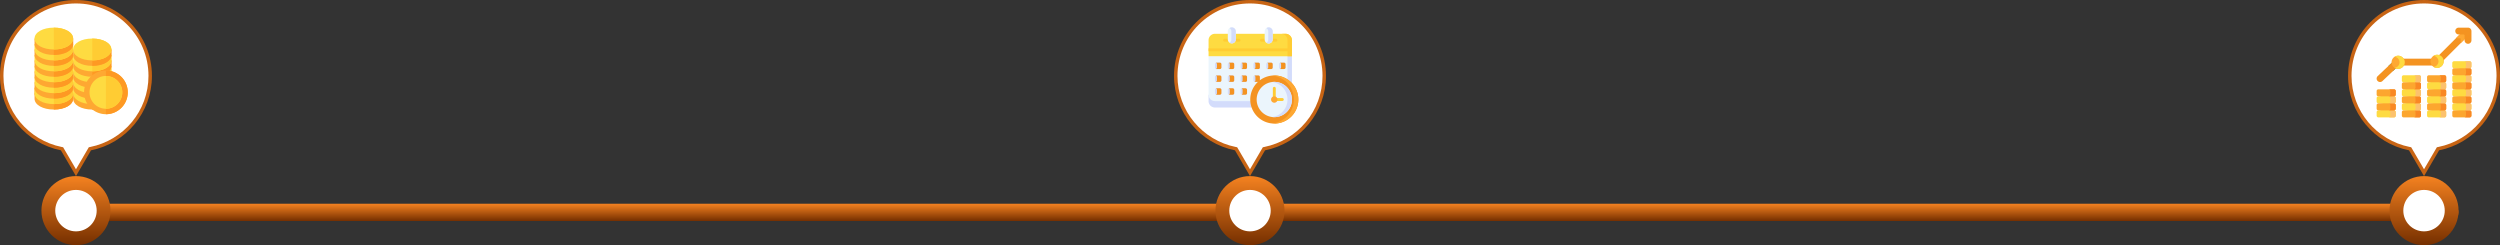 <svg xmlns="http://www.w3.org/2000/svg" xmlns:xlink="http://www.w3.org/1999/xlink" width="724" height="71" viewBox="0 0 724 71"><rect x="0" y="0" width="724" height="71" fill="#333333" stroke="none"/><defs><style>.a{fill:url(#a);}.b,.n{fill:#fff;}.c{fill:#fea832;}.d{fill:#fe9923;}.e{fill:#fedb41;}.f{fill:#fc3;}.g{fill:#d3dcfb;}.h{fill:#ebf5fc;}.i{fill:#f49321;}.j{fill:#17998c;}.k{fill:#fcc16d;}.l{fill:#fca62f;}.m{fill:#f98824;}.o,.p{stroke:none;}.p{fill:#c76414;}</style><linearGradient id="a" x1="0.5" x2="0.5" y2="1" gradientUnits="objectBoundingBox"><stop offset="0" stop-color="#f58220"/><stop offset="1" stop-color="#752f00"/></linearGradient></defs><g transform="translate(-278 -993)"><rect class="a" width="690" height="5" rx="2.5" transform="translate(300 1052)"/><g class="b" transform="translate(723 993)"><path class="o" d="M -423 50.008 L -426.926 43.283 L -427.039 43.089 L -427.259 43.044 C -432.056 42.081 -436.427 39.464 -439.567 35.676 C -441.13 33.79 -442.348 31.674 -443.189 29.386 C -444.059 27.019 -444.5 24.528 -444.5 21.983 C -444.5 19.082 -443.931 16.269 -442.81 13.621 C -441.728 11.063 -440.177 8.766 -438.203 6.792 C -436.228 4.819 -433.929 3.27 -431.369 2.188 C -428.718 1.068 -425.903 0.5 -423 0.5 C -420.097 0.5 -417.282 1.068 -414.631 2.188 C -412.071 3.27 -409.772 4.819 -407.797 6.792 C -405.823 8.766 -404.273 11.063 -403.19 13.621 C -402.069 16.269 -401.5 19.082 -401.5 21.983 C -401.5 24.528 -401.941 27.019 -402.811 29.386 C -403.652 31.674 -404.87 33.79 -406.433 35.676 C -409.573 39.464 -413.944 42.081 -418.741 43.044 L -418.961 43.089 L -419.074 43.283 L -423 50.008 Z"/><path class="p" d="M -423 49.017 L -419.506 43.031 L -419.279 42.643 L -418.839 42.554 C -414.154 41.613 -409.885 39.057 -406.818 35.356 C -405.292 33.515 -404.101 31.448 -403.281 29.214 C -402.431 26.902 -402 24.469 -402 21.983 C -402 19.15 -402.555 16.402 -403.65 13.816 C -404.708 11.318 -406.222 9.073 -408.151 7.146 C -410.08 5.219 -412.326 3.706 -414.826 2.649 C -417.414 1.555 -420.165 1 -423 1 C -425.835 1 -428.586 1.555 -431.174 2.649 C -433.674 3.706 -435.92 5.219 -437.849 7.146 C -439.778 9.073 -441.292 11.318 -442.35 13.816 C -443.445 16.402 -444 19.15 -444 21.983 C -444 24.469 -443.569 26.902 -442.719 29.214 C -441.899 31.448 -440.708 33.515 -439.182 35.356 C -436.115 39.057 -431.846 41.613 -427.161 42.554 L -426.721 42.643 L -426.494 43.031 L -423 49.017 M -423 51 L -427.358 43.535 C -437.42 41.514 -445 32.633 -445 21.983 C -445 9.842 -435.15 6.805419729971618e-07 -423 6.805419729971618e-07 C -410.85 6.805419729971618e-07 -401 9.842 -401 21.983 C -401 32.633 -408.58 41.514 -418.642 43.535 L -423 51 Z"/></g><g transform="translate(288 953.178)"><path class="c" d="M11.18,399.385v1.582c0,1.8-2.426,3.164-5.59,3.164S0,402.77,0,400.967v-1.582Z" transform="translate(0 -332.579)"/><path class="d" d="M109.106,399.385v1.582c0,1.8-2.426,3.164-5.59,3.164v-4.746Z" transform="translate(-97.926 -332.579)"/><path class="c" d="M11.18,370.088v1.582c0,1.8-2.426,3.164-5.59,3.164S0,373.474,0,371.67v-1.582Z" transform="translate(0 -304.864)"/><path class="d" d="M109.106,370.088v1.582c0,1.8-2.426,3.164-5.59,3.164v-4.746Z" transform="translate(-97.926 -304.864)"/><path class="e" d="M11.18,370.088v1.582c0,1.8-2.426,3.164-5.59,3.164S0,373.474,0,371.67v-1.582Z" transform="translate(0 -304.864)"/><path class="f" d="M109.106,370.088v1.582c0,1.8-2.426,3.164-5.59,3.164v-4.746Z" transform="translate(-97.926 -304.864)"/><path class="c" d="M11.18,340.791v1.582c0,1.8-2.426,3.164-5.59,3.164S0,344.176,0,342.373v-1.582Z" transform="translate(0 -277.149)"/><path class="d" d="M109.106,340.791v1.582c0,1.8-2.426,3.164-5.59,3.164v-4.746Z" transform="translate(-97.926 -277.149)"/><path class="e" d="M11.18,311.494v1.582c0,1.8-2.426,3.164-5.59,3.164S0,314.88,0,313.076v-1.582Z" transform="translate(0 -249.434)"/><path class="f" d="M109.106,311.494v1.582c0,1.8-2.426,3.164-5.59,3.164v-4.746Z" transform="translate(-97.926 -249.434)"/><path class="c" d="M11.18,282.2v1.582c0,1.8-2.426,3.164-5.59,3.164S0,285.583,0,283.779V282.2Z" transform="translate(0 -221.719)"/><path class="d" d="M109.106,282.2v1.582c0,1.8-2.426,3.164-5.59,3.164V282.2Z" transform="translate(-97.926 -221.719)"/><path class="e" d="M11.18,252.9v1.582c0,1.8-2.426,3.164-5.59,3.164S0,256.286,0,254.482V252.9Z" transform="translate(0 -194.004)"/><path class="f" d="M109.106,252.9v1.582c0,1.8-2.426,3.164-5.59,3.164V252.9Z" transform="translate(-97.926 -194.004)"/><path class="c" d="M11.18,223.6v1.582c0,1.8-2.426,3.164-5.59,3.164S0,226.989,0,225.186V223.6Z" transform="translate(0 -166.29)"/><path class="d" d="M109.106,223.6v1.582c0,1.8-2.426,3.164-5.59,3.164V223.6Z" transform="translate(-97.926 -166.29)"/><path class="e" d="M11.18,194.307v1.582c0,1.8-2.426,3.164-5.59,3.164S0,197.692,0,195.889v-1.582Z" transform="translate(0 -138.575)"/><path class="f" d="M109.106,194.307v1.582c0,1.8-2.426,3.164-5.59,3.164v-4.746Z" transform="translate(-97.926 -138.575)"/><path class="c" d="M11.18,165.01v1.582c0,1.8-2.426,3.164-5.59,3.164S0,168.4,0,166.592V165.01Z" transform="translate(0 -110.86)"/><path class="d" d="M109.106,165.01v1.582c0,1.8-2.426,3.164-5.59,3.164V165.01Z" transform="translate(-97.926 -110.86)"/><path class="e" d="M11.18,135.713V137.3c0,1.8-2.426,3.164-5.59,3.164S0,139.1,0,137.3v-1.582Z" transform="translate(0 -83.145)"/><path class="f" d="M109.106,135.713V137.3c0,1.8-2.426,3.164-5.59,3.164v-4.746Z" transform="translate(-97.926 -83.145)"/><path class="c" d="M11.18,106.416V108c0,1.8-2.426,3.164-5.59,3.164S0,109.8,0,108v-1.582Z" transform="translate(0 -55.43)"/><path class="d" d="M109.106,106.416V108c0,1.8-2.426,3.164-5.59,3.164v-4.746Z" transform="translate(-97.926 -55.43)"/><path class="e" d="M5.59,47.822C2.426,47.822,0,49.183,0,50.986S2.426,54.15,5.59,54.15s5.59-1.361,5.59-3.164S8.754,47.822,5.59,47.822Z" transform="translate(0)"/><path class="f" d="M109.106,50.986c0,1.8-2.426,3.164-5.59,3.164V47.822C106.68,47.822,109.106,49.183,109.106,50.986Z" transform="translate(-97.926)"/><path class="c" d="M218.105,399.385v1.582c0,1.8-2.373,3.164-5.537,3.164s-5.537-1.361-5.537-3.164v-1.582Z" transform="translate(-195.851 -332.579)"/><path class="d" d="M315.107,399.385v1.582c0,1.8-2.373,3.164-5.537,3.164v-4.746Z" transform="translate(-292.853 -332.579)"/><path class="e" d="M218.105,370.088v1.582c0,1.8-2.373,3.164-5.537,3.164s-5.537-1.361-5.537-3.164v-1.582Z" transform="translate(-195.851 -304.864)"/><path class="f" d="M315.107,370.088v1.582c0,1.8-2.373,3.164-5.537,3.164v-4.746Z" transform="translate(-292.853 -304.864)"/><path class="c" d="M218.105,340.791v1.582c0,1.8-2.373,3.164-5.537,3.164s-5.537-1.361-5.537-3.164v-1.582Z" transform="translate(-195.851 -277.149)"/><path class="d" d="M315.107,340.791v1.582c0,1.8-2.373,3.164-5.537,3.164v-4.746Z" transform="translate(-292.853 -277.149)"/><path class="e" d="M218.105,311.494v1.582c0,1.8-2.373,3.164-5.537,3.164s-5.537-1.361-5.537-3.164v-1.582Z" transform="translate(-195.851 -249.434)"/><path class="f" d="M315.107,311.494v1.582c0,1.8-2.373,3.164-5.537,3.164v-4.746Z" transform="translate(-292.853 -249.434)"/><path class="c" d="M218.105,282.2v1.582c0,1.8-2.373,3.164-5.537,3.164s-5.537-1.361-5.537-3.164V282.2Z" transform="translate(-195.851 -221.719)"/><path class="d" d="M315.107,282.2v1.582c0,1.8-2.373,3.164-5.537,3.164V282.2Z" transform="translate(-292.853 -221.719)"/><path class="e" d="M218.105,252.9v1.582c0,1.8-2.373,3.164-5.537,3.164s-5.537-1.361-5.537-3.164V252.9Z" transform="translate(-195.851 -194.004)"/><path class="f" d="M315.107,252.9v1.582c0,1.8-2.373,3.164-5.537,3.164V252.9Z" transform="translate(-292.853 -194.004)"/><path class="c" d="M218.105,223.6v1.582c0,1.8-2.373,3.164-5.537,3.164s-5.537-1.361-5.537-3.164V223.6Z" transform="translate(-195.851 -166.29)"/><path class="d" d="M315.107,223.6v1.582c0,1.8-2.373,3.164-5.537,3.164V223.6Z" transform="translate(-292.853 -166.29)"/><path class="e" d="M218.105,194.307v1.582c0,1.8-2.373,3.164-5.537,3.164s-5.537-1.361-5.537-3.164v-1.582Z" transform="translate(-195.851 -138.575)"/><path class="f" d="M315.107,194.307v1.582c0,1.8-2.373,3.164-5.537,3.164v-4.746Z" transform="translate(-292.853 -138.575)"/><path class="c" d="M218.105,165.01v1.582c0,1.8-2.373,3.164-5.537,3.164s-5.537-1.361-5.537-3.164V165.01Z" transform="translate(-195.851 -110.86)"/><path class="d" d="M315.107,165.01v1.582c0,1.8-2.373,3.164-5.537,3.164V165.01Z" transform="translate(-292.853 -110.86)"/><path class="e" d="M212.568,106.416c-3.164,0-5.537,1.361-5.537,3.164s2.373,3.164,5.537,3.164,5.537-1.361,5.537-3.164S215.732,106.416,212.568,106.416Z" transform="translate(-195.851 -55.43)"/><path class="f" d="M315.107,109.58c0,1.8-2.373,3.164-5.537,3.164v-6.328C312.734,106.416,315.107,107.777,315.107,109.58Z" transform="translate(-292.853 -55.43)"/><path class="c" d="M271.953,277.8a6.328,6.328,0,1,0,6.328,6.328A6.326,6.326,0,0,0,271.953,277.8Z" transform="translate(-251.281 -217.562)"/><path class="d" d="M389.14,284.131a6.326,6.326,0,0,1-6.328,6.328V277.8A6.326,6.326,0,0,1,389.14,284.131Z" transform="translate(-362.14 -217.562)"/><path class="e" d="M299.668,307.1a4.746,4.746,0,1,0,4.746,4.746A4.76,4.76,0,0,0,299.668,307.1Z" transform="translate(-278.996 -245.277)"/><path class="f" d="M387.558,311.846a4.76,4.76,0,0,1-4.746,4.746V307.1A4.76,4.76,0,0,1,387.558,311.846Z" transform="translate(-362.14 -245.277)"/></g><g class="b" transform="translate(1063 993)"><path class="o" d="M -423 50.008 L -426.926 43.283 L -427.039 43.089 L -427.259 43.044 C -432.057 42.081 -436.428 39.464 -439.567 35.676 C -441.13 33.79 -442.348 31.674 -443.189 29.387 C -444.059 27.019 -444.5 24.528 -444.5 21.983 C -444.5 19.083 -443.931 16.269 -442.81 13.621 C -441.728 11.063 -440.177 8.766 -438.203 6.792 C -436.228 4.819 -433.929 3.27 -431.369 2.188 C -428.719 1.068 -425.903 0.5 -423 0.5 C -420.097 0.5 -417.282 1.068 -414.631 2.188 C -412.071 3.27 -409.772 4.819 -407.797 6.792 C -405.822 8.766 -404.272 11.063 -403.189 13.621 C -402.068 16.269 -401.5 19.083 -401.5 21.983 C -401.5 24.528 -401.941 27.019 -402.811 29.387 C -403.651 31.674 -404.87 33.79 -406.432 35.676 C -409.572 39.464 -413.943 42.081 -418.74 43.044 L -418.961 43.089 L -419.074 43.282 L -423 50.008 Z"/><path class="p" d="M -423 49.016 L -419.506 43.03 L -419.279 42.643 L -418.839 42.554 C -414.154 41.613 -409.884 39.057 -406.817 35.356 C -405.291 33.515 -404.101 31.448 -403.28 29.214 C -402.431 26.902 -402 24.469 -402 21.983 C -402 19.15 -402.555 16.402 -403.65 13.816 C -404.707 11.318 -406.222 9.073 -408.15 7.146 C -410.079 5.219 -412.325 3.706 -414.826 2.649 C -417.414 1.555 -420.165 1 -423 1 C -425.836 1 -428.586 1.555 -431.174 2.649 C -433.675 3.706 -435.921 5.219 -437.849 7.146 C -439.778 9.073 -441.292 11.318 -442.35 13.816 C -443.445 16.402 -444 19.15 -444 21.983 C -444 24.469 -443.569 26.902 -442.719 29.214 C -441.899 31.448 -440.709 33.515 -439.182 35.357 C -436.115 39.057 -431.846 41.613 -427.161 42.554 L -426.721 42.643 L -426.494 43.03 L -423 49.016 M -423 51 L -427.358 43.535 C -437.42 41.514 -445 32.633 -445 21.983 C -445 9.842 -435.15 1.635742137295892e-06 -423 1.635742137295892e-06 C -410.849 1.635742137295892e-06 -401 9.842 -401 21.983 C -401 32.633 -408.579 41.514 -418.642 43.535 L -423 51 Z"/></g><g transform="translate(-1024.207 965.927)"><g transform="translate(1652.207 35.001)"><path class="g" d="M1664.676,85.763h-10.612a1.857,1.857,0,0,1-1.857-1.857V82.049h14.252Z" transform="translate(-1652.207 -62.55)"/><path class="h" d="M1676.351,48.605v13h-22.287a1.857,1.857,0,0,1-1.857-1.857V48.605l13-4.643Z" transform="translate(-1652.207 -40.248)"/><g transform="translate(1.858 10.214)"><path class="g" d="M1658.111,61.5h-.987a.435.435,0,0,1-.435-.435v-.986a.436.436,0,0,1,.435-.436h.987a.435.435,0,0,1,.435.436v.986A.435.435,0,0,1,1658.111,61.5Z" transform="translate(-1656.689 -59.645)"/><path class="g" d="M1667.073,61.5h-.987a.435.435,0,0,1-.435-.435v-.986a.436.436,0,0,1,.435-.436h.987a.435.435,0,0,1,.435.436v.986A.435.435,0,0,1,1667.073,61.5Z" transform="translate(-1661.937 -59.645)"/><path class="g" d="M1676.035,61.5h-.987a.435.435,0,0,1-.435-.435v-.986a.435.435,0,0,1,.435-.436h.987a.435.435,0,0,1,.435.436v.986A.435.435,0,0,1,1676.035,61.5Z" transform="translate(-1667.184 -59.645)"/><path class="g" d="M1685,61.5h-.986a.435.435,0,0,1-.435-.435v-.986a.435.435,0,0,1,.435-.436H1685a.436.436,0,0,1,.436.436v.986A.435.435,0,0,1,1685,61.5Z" transform="translate(-1672.432 -59.645)"/><path class="g" d="M1693.957,61.5h-.986a.435.435,0,0,1-.435-.435v-.986a.435.435,0,0,1,.435-.436h.986a.435.435,0,0,1,.435.436v.986A.435.435,0,0,1,1693.957,61.5Z" transform="translate(-1677.679 -59.645)"/><path class="g" d="M1702.918,61.5h-.986a.435.435,0,0,1-.435-.435v-.986a.435.435,0,0,1,.435-.436h.986a.436.436,0,0,1,.436.436v.986A.436.436,0,0,1,1702.918,61.5Z" transform="translate(-1682.927 -59.645)"/><path class="g" d="M1658.111,70.464h-.987a.435.435,0,0,1-.435-.435v-.987a.435.435,0,0,1,.435-.435h.987a.435.435,0,0,1,.435.435v.987A.435.435,0,0,1,1658.111,70.464Z" transform="translate(-1656.689 -64.893)"/><path class="g" d="M1667.073,70.464h-.987a.435.435,0,0,1-.435-.435v-.987a.435.435,0,0,1,.435-.435h.987a.435.435,0,0,1,.435.435v.987A.435.435,0,0,1,1667.073,70.464Z" transform="translate(-1661.937 -64.893)"/><path class="g" d="M1676.035,70.464h-.987a.435.435,0,0,1-.435-.435v-.987a.435.435,0,0,1,.435-.435h.987a.435.435,0,0,1,.435.435v.987A.435.435,0,0,1,1676.035,70.464Z" transform="translate(-1667.184 -64.893)"/><path class="g" d="M1685.432,70.464V69.071a.464.464,0,0,0-.464-.464h-.928a.464.464,0,0,0-.464.464V70a.464.464,0,0,0,.464.464Z" transform="translate(-1672.432 -64.893)"/><path class="g" d="M1658.111,79.426h-.987a.435.435,0,0,1-.435-.435V78a.435.435,0,0,1,.435-.435h.987a.435.435,0,0,1,.435.435v.986A.435.435,0,0,1,1658.111,79.426Z" transform="translate(-1656.689 -70.14)"/><path class="g" d="M1667.073,79.426h-.987a.435.435,0,0,1-.435-.435V78a.435.435,0,0,1,.435-.435h.987a.435.435,0,0,1,.435.435v.986A.435.435,0,0,1,1667.073,79.426Z" transform="translate(-1661.937 -70.14)"/><path class="g" d="M1676.035,79.426h-.987a.435.435,0,0,1-.435-.435V78a.435.435,0,0,1,.435-.435h.987a.435.435,0,0,1,.435.435v.986A.435.435,0,0,1,1676.035,79.426Z" transform="translate(-1667.184 -70.14)"/></g><path class="i" d="M1703.306,59.645h-.96a.453.453,0,0,0-.165.032.448.448,0,0,1,.284.417v.96a.448.448,0,0,1-.284.417.444.444,0,0,0,.165.031h.96a.448.448,0,0,0,.449-.448v-.96A.448.448,0,0,0,1703.306,59.645Z" transform="translate(-1681.469 -49.431)"/><path class="i" d="M1694.344,59.645h-.96a.453.453,0,0,0-.165.032.448.448,0,0,1,.284.417v.96a.448.448,0,0,1-.284.417.444.444,0,0,0,.165.031h.96a.448.448,0,0,0,.448-.448v-.96A.448.448,0,0,0,1694.344,59.645Z" transform="translate(-1676.222 -49.431)"/><path class="i" d="M1685.384,59.645h-.96a.453.453,0,0,0-.165.032.448.448,0,0,1,.284.417v.96a.448.448,0,0,1-.284.417.445.445,0,0,0,.165.031h.96a.448.448,0,0,0,.448-.448v-.96A.448.448,0,0,0,1685.384,59.645Z" transform="translate(-1670.975 -49.431)"/><path class="i" d="M1676.422,59.645h-.96a.452.452,0,0,0-.165.032.448.448,0,0,1,.284.417v.96a.448.448,0,0,1-.284.417.444.444,0,0,0,.165.031h.96a.448.448,0,0,0,.448-.448v-.96A.448.448,0,0,0,1676.422,59.645Z" transform="translate(-1665.728 -49.431)"/><path class="i" d="M1667.461,59.645h-.96a.449.449,0,0,0-.164.032.448.448,0,0,1,.284.417v.96a.448.448,0,0,1-.284.417.44.44,0,0,0,.164.031h.96a.448.448,0,0,0,.448-.448v-.96A.448.448,0,0,0,1667.461,59.645Z" transform="translate(-1660.481 -49.431)"/><path class="i" d="M1658.5,59.645h-.96a.449.449,0,0,0-.164.032.448.448,0,0,1,.283.417v.96a.448.448,0,0,1-.283.417.441.441,0,0,0,.164.031h.96a.448.448,0,0,0,.448-.448v-.96A.448.448,0,0,0,1658.5,59.645Z" transform="translate(-1655.233 -49.431)"/><path class="i" d="M1658.5,68.607h-.96a.441.441,0,0,0-.164.031.448.448,0,0,1,.283.417v.96a.448.448,0,0,1-.283.417.449.449,0,0,0,.164.032h.96a.448.448,0,0,0,.448-.448v-.96a.448.448,0,0,0-.448-.448Z" transform="translate(-1655.233 -54.679)"/><path class="i" d="M1658.5,77.569h-.96a.441.441,0,0,0-.164.031.448.448,0,0,1,.283.417v.961a.449.449,0,0,1-.283.417.449.449,0,0,0,.164.031h.96a.448.448,0,0,0,.448-.448v-.96a.448.448,0,0,0-.448-.448Z" transform="translate(-1655.233 -59.927)"/><path class="i" d="M1667.461,68.607h-.96a.44.44,0,0,0-.164.031.448.448,0,0,1,.284.417v.96a.448.448,0,0,1-.284.417.449.449,0,0,0,.164.032h.96a.448.448,0,0,0,.448-.448v-.96a.448.448,0,0,0-.448-.448Z" transform="translate(-1660.481 -54.679)"/><path class="i" d="M1667.461,77.569h-.96a.44.44,0,0,0-.164.031.448.448,0,0,1,.284.417v.961a.449.449,0,0,1-.284.417.449.449,0,0,0,.164.031h.96a.448.448,0,0,0,.448-.448v-.96a.448.448,0,0,0-.448-.448Z" transform="translate(-1660.481 -59.927)"/><path class="i" d="M1676.422,68.607h-.96a.444.444,0,0,0-.165.031.448.448,0,0,1,.284.417v.96a.448.448,0,0,1-.284.417.452.452,0,0,0,.165.032h.96a.448.448,0,0,0,.448-.448v-.96a.448.448,0,0,0-.448-.448Z" transform="translate(-1665.728 -54.679)"/><path class="i" d="M1685.832,70.464V69.055a.448.448,0,0,0-.448-.448h-.96a.444.444,0,0,0-.165.031.448.448,0,0,1,.284.417v.96a.448.448,0,0,1-.284.417.453.453,0,0,0,.165.032Z" transform="translate(-1670.975 -54.679)"/><path class="i" d="M1676.422,77.569h-.96a.444.444,0,0,0-.165.031.448.448,0,0,1,.284.417v.961a.448.448,0,0,1-.284.417.452.452,0,0,0,.165.031h.96a.449.449,0,0,0,.448-.448v-.96a.448.448,0,0,0-.448-.448Z" transform="translate(-1665.728 -59.927)"/><path class="g" d="M1707.349,53.868V67.4h1.29v-13Z" transform="translate(-1684.495 -46.049)"/><path class="e" d="M1676.351,45.981V41.338a1.857,1.857,0,0,0-1.857-1.857h-20.43a1.857,1.857,0,0,0-1.857,1.857v4.643Z" transform="translate(-1652.207 -37.624)"/><g transform="translate(4.222 3.294)"><path class="f" d="M1664.024,43.789h-1.209a.42.42,0,0,1,0-.841h1.209a.42.42,0,0,1,0,.841Z" transform="translate(-1662.395 -42.948)"/><g transform="translate(2.97)"><path class="f" d="M1671.189,43.789h-1.209a.42.42,0,0,1,0-.841h1.209a.42.42,0,0,1,0,.841Z" transform="translate(-1669.56 -42.948)"/></g><g transform="translate(10.679)"><path class="f" d="M1689.79,43.789h-1.209a.42.42,0,0,1,0-.841h1.209a.42.42,0,0,1,0,.841Z" transform="translate(-1688.161 -42.948)"/></g><g transform="translate(13.649)"><path class="f" d="M1696.956,43.789h-1.209a.42.42,0,0,1,0-.841h1.209a.42.42,0,1,1,0,.841Z" transform="translate(-1695.327 -42.948)"/></g></g><path class="h" d="M1667.971,38.483a1.161,1.161,0,1,1-2.322,0V36.161a1.161,1.161,0,0,1,2.322,0v2.321Z" transform="translate(-1660.078 -35.001)"/><path class="h" d="M1693.737,38.483a1.161,1.161,0,1,1-2.321,0V36.161a1.16,1.16,0,1,1,2.321,0v2.321Z" transform="translate(-1675.166 -35.001)"/><path class="g" d="M1693.307,35a1.15,1.15,0,0,0-.644.2,1.159,1.159,0,0,1,.516.965v2.321a1.16,1.16,0,0,1-.516.966,1.16,1.16,0,0,0,1.8-.966V36.161A1.16,1.16,0,0,0,1693.307,35Z" transform="translate(-1675.896 -35.001)"/><path class="g" d="M1667.54,35a1.152,1.152,0,0,0-.644.2,1.16,1.16,0,0,1,.517.965v2.321a1.16,1.16,0,0,1-.517.966,1.161,1.161,0,0,0,1.8-.966V36.161A1.161,1.161,0,0,0,1667.54,35Z" transform="translate(-1660.808 -35.001)"/><path class="f" d="M1704.159,39.481h-1.289a1.857,1.857,0,0,1,1.857,1.857v4.643h1.29V41.338a1.857,1.857,0,0,0-1.857-1.857Z" transform="translate(-1681.873 -37.624)"/><path class="f" d="M1652.207,49.669h24.144v.841h-24.144Z" transform="translate(-1652.207 -43.59)"/></g><path class="i" d="M1688.3,68.607a6.964,6.964,0,1,1-6.964,6.964A6.964,6.964,0,0,1,1688.3,68.607Z" transform="translate(-17.056 -19.678)"/><path class="h" d="M1690.922,73.088a5.107,5.107,0,1,1-5.107,5.107A5.107,5.107,0,0,1,1690.922,73.088Z" transform="translate(-19.679 -22.302)"/><g transform="translate(1670.823 52.223)"><g transform="translate(0)"><path class="f" d="M1697.544,79.716a.42.42,0,0,1-.42-.42V76.975a.42.42,0,1,1,.841,0V79.3A.42.42,0,0,1,1697.544,79.716Z" transform="translate(-1697.124 -76.554)"/></g></g><g transform="translate(1671.751 55.473)"><g transform="translate(0)"><path class="f" d="M1701.177,85.237h-1.393a.42.42,0,1,1,0-.84h1.393a.42.42,0,1,1,0,.84Z" transform="translate(-1699.364 -84.396)"/></g></g><path class="c" d="M1697.227,68.607c-.217,0-.432.01-.644.03a6.964,6.964,0,0,1,0,13.868c.212.019.427.03.644.03a6.964,6.964,0,1,0,0-13.928Z" transform="translate(-25.984 -19.678)"/><path class="g" d="M1697.227,73.088a5.167,5.167,0,0,0-.644.04,5.107,5.107,0,0,1,0,10.133,5.169,5.169,0,0,0,.644.04,5.107,5.107,0,1,0,0-10.214Z" transform="translate(-25.984 -22.302)"/><path class="c" d="M1696.825,83.17a.929.929,0,1,1-.928.928A.928.928,0,0,1,1696.825,83.17Z" transform="translate(-25.583 -28.205)"/></g><g class="b" transform="translate(1403 993)"><path class="o" d="M -423 50.008 L -426.926 43.283 L -427.039 43.089 L -427.259 43.044 C -432.057 42.081 -436.428 39.464 -439.567 35.676 C -441.13 33.79 -442.348 31.674 -443.189 29.387 C -444.059 27.019 -444.5 24.528 -444.5 21.983 C -444.5 19.083 -443.931 16.269 -442.81 13.621 C -441.728 11.063 -440.177 8.766 -438.203 6.792 C -436.228 4.819 -433.929 3.27 -431.369 2.188 C -428.719 1.068 -425.903 0.5 -423 0.5 C -420.097 0.5 -417.282 1.068 -414.631 2.188 C -412.071 3.27 -409.772 4.819 -407.797 6.792 C -405.822 8.766 -404.272 11.063 -403.189 13.621 C -402.068 16.269 -401.5 19.083 -401.5 21.983 C -401.5 24.528 -401.941 27.019 -402.811 29.387 C -403.651 31.674 -404.87 33.79 -406.432 35.676 C -409.572 39.464 -413.943 42.081 -418.74 43.044 L -418.961 43.089 L -419.074 43.282 L -423 50.008 Z"/><path class="p" d="M -423 49.016 L -419.506 43.03 L -419.279 42.643 L -418.839 42.554 C -414.154 41.613 -409.884 39.057 -406.817 35.356 C -405.291 33.515 -404.101 31.448 -403.28 29.214 C -402.431 26.902 -402 24.469 -402 21.983 C -402 19.15 -402.555 16.402 -403.65 13.816 C -404.707 11.318 -406.222 9.073 -408.15 7.146 C -410.079 5.219 -412.325 3.706 -414.826 2.649 C -417.414 1.555 -420.165 1 -423 1 C -425.836 1 -428.586 1.555 -431.174 2.649 C -433.675 3.706 -435.921 5.219 -437.849 7.146 C -439.778 9.073 -441.292 11.318 -442.35 13.816 C -443.445 16.402 -444 19.15 -444 21.983 C -444 24.469 -443.569 26.902 -442.719 29.214 C -441.899 31.448 -440.709 33.515 -439.182 35.357 C -436.115 39.057 -431.846 41.613 -427.161 42.554 L -426.721 42.643 L -426.494 43.03 L -423 49.016 M -423 51 L -427.358 43.535 C -437.42 41.514 -445 32.633 -445 21.983 C -445 9.842 -435.15 1.635742137295892e-06 -423 1.635742137295892e-06 C -410.849 1.635742137295892e-06 -401 9.842 -401 21.983 C -401 32.633 -408.579 41.514 -418.642 43.535 L -423 51 Z"/></g><g transform="translate(-773.558 863.084)"><g transform="translate(1739.832 147.649)"><path class="e" d="M1806.55,167.35l-2.229.268-2.3-.268a.507.507,0,0,1-.507-.507v-1.019a.508.508,0,0,1,.507-.508h4.524a.507.507,0,0,1,.507.508v1.019a.507.507,0,0,1-.507.507Z" transform="translate(-1779.608 -165.317)"/><path class="e" d="M1806.55,178.313l-2.358.268-2.166-.268a.507.507,0,0,1-.507-.507v-1.019a.508.508,0,0,1,.507-.507l1.949-.268,2.575.268a.507.507,0,0,1,.507.507v1.019a.507.507,0,0,1-.507.507Z" transform="translate(-1779.608 -172.213)"/><path class="e" d="M1806.55,189.763l-2.333.268-2.192-.268a.508.508,0,0,1-.507-.507v-1.019a.507.507,0,0,1,.507-.507l2.166-.269,2.358.269a.507.507,0,0,1,.507.507v1.019a.507.507,0,0,1-.507.507Z" transform="translate(-1779.608 -179.596)"/><path class="e" d="M1806.55,201.213l-2.281.268-2.243-.268a.508.508,0,0,1-.507-.507v-1.019a.507.507,0,0,1,.507-.507l2.192-.268,2.333.268a.507.507,0,0,1,.508.507v1.019A.508.508,0,0,1,1806.55,201.213Z" transform="translate(-1779.608 -186.979)"/><path class="e" d="M1785.989,195.488l-2.283.268-2.241-.268a.507.507,0,0,1-.507-.507v-1.019a.507.507,0,0,1,.507-.507l2.189-.268,2.335.268a.507.507,0,0,1,.507.507v1.019a.507.507,0,0,1-.507.507Z" transform="translate(-1766.35 -183.288)"/><path class="e" d="M1785.989,184.038l-2.309.268-2.216-.268a.507.507,0,0,1-.507-.507v-1.019a.507.507,0,0,1,.507-.507l2.112-.268,2.413.268a.507.507,0,0,1,.507.507v1.019a.507.507,0,0,1-.507.507Z" transform="translate(-1766.35 -175.905)"/><path class="e" d="M1765.426,178.8l-2.208.268-2.317-.268a.507.507,0,0,1-.507-.507v-1.019a.507.507,0,0,1,.507-.507h4.524a.507.507,0,0,1,.507.507v1.019A.507.507,0,0,1,1765.426,178.8Z" transform="translate(-1753.091 -172.699)"/><path class="e" d="M1765.426,189.763l-2.233.268-2.291-.268a.507.507,0,0,1-.507-.507v-1.019a.507.507,0,0,1,.507-.507l2.213-.269,2.311.269a.507.507,0,0,1,.507.507v1.019A.507.507,0,0,1,1765.426,189.763Z" transform="translate(-1753.091 -179.596)"/><path class="e" d="M1765.426,201.213l-2.259.268-2.265-.268a.507.507,0,0,1-.507-.507v-1.019a.507.507,0,0,1,.507-.507l2.265-.268,2.259.268a.507.507,0,0,1,.507.507v1.019A.507.507,0,0,1,1765.426,201.213Z" transform="translate(-1753.091 -186.979)"/><path class="e" d="M1744.864,195.488l-2.339.268-2.185-.268a.507.507,0,0,1-.507-.507v-1.019a.507.507,0,0,1,.507-.507l2.237-.268,2.288.268a.507.507,0,0,1,.507.507v1.019A.507.507,0,0,1,1744.864,195.488Z" transform="translate(-1739.832 -183.288)"/></g><g transform="translate(1739.832 137.916)"><path class="j" d="M1752.405,165.724l-1.759,1.665a3.049,3.049,0,0,1-1.276-1.524l1.958-1.854Z" transform="translate(-1745.982 -154.742)"/><g transform="translate(0 0.855)"><path class="i" d="M1740.824,155.216a.992.992,0,0,1-.682-1.713l5.035-4.767a.992.992,0,0,1,.682-.271h11.013l7.852-7.852a.992.992,0,0,1,1.4,1.4l-8.143,8.143a.99.99,0,0,1-.7.291h-11.029l-4.749,4.5A.989.989,0,0,1,1740.824,155.216Z" transform="translate(-1739.832 -140.322)"/></g><path class="c" d="M1807.963,142.015l-1.845,1.845a2.128,2.128,0,0,1-.12-.705v-.569h-.569a2.094,2.094,0,0,1-.717-.125l1.848-1.848a.992.992,0,1,1,1.4,1.4Z" transform="translate(-1781.667 -139.467)"/><g transform="translate(22.77)"><path class="i" d="M1807.589,142.595a1.007,1.007,0,0,1-.956-1.015v-1.4a.277.277,0,0,0-.276-.276h-1.4a1.007,1.007,0,0,1-1.015-.956.992.992,0,0,1,.991-1.028h2.7a.992.992,0,0,1,.992.992v2.7A.992.992,0,0,1,1807.589,142.595Z" transform="translate(-1803.937 -137.916)"/></g><g transform="translate(4.323 8.141)"><path class="c" d="M1753.906,160.836a1.9,1.9,0,1,1-1.9,1.9A1.9,1.9,0,0,1,1753.906,160.836Z" transform="translate(-1752.003 -160.836)"/><path class="e" d="M1757.372,162.74a1.9,1.9,0,0,1-2.943,1.592,1.6,1.6,0,0,0,0-3.185,1.9,1.9,0,0,1,2.944,1.592Z" transform="translate(-1753.567 -160.837)"/></g><g transform="translate(15.607 7.865)"><path class="c" d="M1785.674,160.059a1.9,1.9,0,1,1-1.9,1.9A1.9,1.9,0,0,1,1785.674,160.059Z" transform="translate(-1783.772 -160.059)"/><path class="e" d="M1789.141,161.962a1.9,1.9,0,0,1-2.944,1.593,1.6,1.6,0,0,0,0-3.185,1.9,1.9,0,0,1,2.944,1.592Z" transform="translate(-1785.336 -160.06)"/></g><g transform="translate(0 9.733)"><g transform="translate(0 8.134)"><g transform="translate(0 5.832)"><path class="e" d="M1744.864,206.938h-4.525a.507.507,0,0,1-.507-.507v-1.019a.507.507,0,0,1,.507-.507l2.159-.268,2.366.268a.507.507,0,0,1,.507.507v1.019A.507.507,0,0,1,1744.864,206.938Z" transform="translate(-1739.832 -204.637)"/><path class="k" d="M1751.628,205.9v1.019a.507.507,0,0,1-.507.507h-1.585a.507.507,0,0,0,.507-.507V205.9a.507.507,0,0,0-.507-.507h1.585A.507.507,0,0,1,1751.628,205.9Z" transform="translate(-1746.089 -205.123)"/></g><g transform="translate(0 4.067)"><path class="l" d="M1744.864,201.7h-4.525a.507.507,0,0,1-.507-.507v-1.019a.507.507,0,0,1,.507-.507h4.525a.507.507,0,0,1,.507.507v1.019A.507.507,0,0,1,1744.864,201.7Z" transform="translate(-1739.832 -199.667)"/><path class="m" d="M1751.628,200.174v1.019a.507.507,0,0,1-.507.507h-1.585a.507.507,0,0,0,.507-.507v-1.019a.507.507,0,0,0-.507-.507h1.585A.507.507,0,0,1,1751.628,200.174Z" transform="translate(-1746.089 -199.667)"/></g><g transform="translate(3.447 2.033)"><path class="k" d="M1751.628,194.449v1.019a.507.507,0,0,1-.507.507h-1.585a.507.507,0,0,0,.507-.507v-1.019a.507.507,0,0,0-.507-.507h1.585A.507.507,0,0,1,1751.628,194.449Z" transform="translate(-1749.536 -193.942)"/></g><path class="l" d="M1744.864,190.25h-4.525a.507.507,0,0,1-.507-.507v-1.019a.507.507,0,0,1,.507-.507h4.525a.507.507,0,0,1,.507.507v1.019A.507.507,0,0,1,1744.864,190.25Z" transform="translate(-1739.832 -188.217)"/><path class="m" d="M1751.628,188.724v1.019a.507.507,0,0,1-.507.507h-1.585a.507.507,0,0,0,.507-.507v-1.019a.507.507,0,0,0-.507-.507h1.585A.507.507,0,0,1,1751.628,188.724Z" transform="translate(-1746.089 -188.217)"/></g><g transform="translate(7.303 10.167)"><g transform="translate(0 4.067)"><path class="l" d="M1765.426,207.424H1760.9a.507.507,0,0,1-.507-.507V205.9a.507.507,0,0,1,.507-.507h4.524a.507.507,0,0,1,.507.507v1.019A.507.507,0,0,1,1765.426,207.424Z" transform="translate(-1760.394 -205.391)"/><path class="m" d="M1772.19,205.9v1.019a.508.508,0,0,1-.508.507H1770.1a.507.507,0,0,0,.507-.507V205.9a.508.508,0,0,0-.507-.507h1.585A.508.508,0,0,1,1772.19,205.9Z" transform="translate(-1766.651 -205.391)"/></g><g transform="translate(3.447 2.033)"><path class="k" d="M1772.19,200.174v1.019a.508.508,0,0,1-.508.507H1770.1a.507.507,0,0,0,.507-.507v-1.019a.507.507,0,0,0-.507-.507h1.585A.508.508,0,0,1,1772.19,200.174Z" transform="translate(-1770.098 -199.667)"/></g><path class="l" d="M1765.426,195.975H1760.9a.507.507,0,0,1-.507-.507v-1.019a.507.507,0,0,1,.507-.507h4.524a.507.507,0,0,1,.507.507v1.019A.507.507,0,0,1,1765.426,195.975Z" transform="translate(-1760.394 -193.942)"/><path class="m" d="M1772.19,194.449v1.019a.508.508,0,0,1-.508.507H1770.1a.507.507,0,0,0,.507-.507v-1.019a.507.507,0,0,0-.507-.507h1.585A.508.508,0,0,1,1772.19,194.449Z" transform="translate(-1766.651 -193.942)"/></g><g transform="translate(14.607 10.167)"><g transform="translate(0 3.799)"><path class="e" d="M1785.989,206.938h-4.525a.507.507,0,0,1-.507-.507v-1.019a.507.507,0,0,1,.507-.507l2.319-.268,2.206.268a.507.507,0,0,1,.507.507v1.019A.507.507,0,0,1,1785.989,206.938Z" transform="translate(-1780.957 -204.637)"/><path class="k" d="M1792.753,205.9v1.019a.507.507,0,0,1-.507.507h-1.585a.507.507,0,0,0,.507-.507V205.9a.507.507,0,0,0-.507-.507h1.585A.507.507,0,0,1,1792.753,205.9Z" transform="translate(-1787.214 -205.123)"/></g><g transform="translate(0 2.033)"><path class="l" d="M1785.989,201.7h-4.525a.507.507,0,0,1-.507-.507v-1.019a.506.506,0,0,1,.507-.507h4.525a.507.507,0,0,1,.507.507v1.019A.507.507,0,0,1,1785.989,201.7Z" transform="translate(-1780.957 -199.667)"/><path class="m" d="M1792.753,200.174v1.019a.507.507,0,0,1-.507.507h-1.585a.507.507,0,0,0,.507-.507v-1.019a.507.507,0,0,0-.507-.507h1.585A.507.507,0,0,1,1792.753,200.174Z" transform="translate(-1787.214 -199.667)"/></g><g transform="translate(3.447)"><path class="k" d="M1792.753,194.449v1.019a.507.507,0,0,1-.507.507h-1.585a.507.507,0,0,0,.507-.507v-1.019a.507.507,0,0,0-.507-.507h1.585A.507.507,0,0,1,1792.753,194.449Z" transform="translate(-1790.661 -193.942)"/></g></g><g transform="translate(21.91 10.167)"><g transform="translate(0 4.067)"><path class="l" d="M1806.55,207.424h-4.524a.508.508,0,0,1-.507-.507V205.9a.507.507,0,0,1,.507-.507h4.524a.507.507,0,0,1,.507.507v1.019A.507.507,0,0,1,1806.55,207.424Z" transform="translate(-1801.518 -205.391)"/><path class="m" d="M1813.314,205.9v1.019a.507.507,0,0,1-.507.507h-1.585a.508.508,0,0,0,.508-.507V205.9a.508.508,0,0,0-.508-.507h1.585A.508.508,0,0,1,1813.314,205.9Z" transform="translate(-1807.775 -205.391)"/></g><g transform="translate(3.447 2.033)"><path class="k" d="M1813.314,200.174v1.019a.507.507,0,0,1-.507.507h-1.585a.508.508,0,0,0,.508-.507v-1.019a.508.508,0,0,0-.508-.507h1.585A.507.507,0,0,1,1813.314,200.174Z" transform="translate(-1811.222 -199.667)"/></g><path class="l" d="M1806.55,195.975h-4.524a.508.508,0,0,1-.507-.507v-1.019a.507.507,0,0,1,.507-.507h4.524a.507.507,0,0,1,.507.507v1.019A.507.507,0,0,1,1806.55,195.975Z" transform="translate(-1801.518 -193.942)"/><path class="m" d="M1813.314,194.449v1.019a.507.507,0,0,1-.507.507h-1.585a.508.508,0,0,0,.508-.507v-1.019a.508.508,0,0,0-.508-.507h1.585A.507.507,0,0,1,1813.314,194.449Z" transform="translate(-1807.775 -193.942)"/></g><g transform="translate(10.75 8.134)"><path class="k" d="M1772.19,188.724v1.019a.508.508,0,0,1-.508.507H1770.1a.508.508,0,0,0,.507-.507v-1.019a.507.507,0,0,0-.507-.507h1.585A.508.508,0,0,1,1772.19,188.724Z" transform="translate(-1770.098 -188.217)"/></g><g transform="translate(7.303 6.1)"><path class="l" d="M1765.426,184.524H1760.9a.507.507,0,0,1-.507-.507V183a.507.507,0,0,1,.507-.507h4.524a.507.507,0,0,1,.507.507v1.019A.507.507,0,0,1,1765.426,184.524Z" transform="translate(-1760.394 -182.491)"/><path class="m" d="M1772.19,183v1.019a.507.507,0,0,1-.508.507H1770.1a.507.507,0,0,0,.507-.507V183a.507.507,0,0,0-.507-.507h1.585A.508.508,0,0,1,1772.19,183Z" transform="translate(-1766.651 -182.492)"/></g><g transform="translate(14.607 6.1)"><g transform="translate(0 2.033)"><path class="l" d="M1785.989,190.25h-4.525a.507.507,0,0,1-.507-.507v-1.019a.507.507,0,0,1,.507-.507h4.525a.507.507,0,0,1,.507.507v1.019A.507.507,0,0,1,1785.989,190.25Z" transform="translate(-1780.957 -188.217)"/><path class="m" d="M1792.753,188.724v1.019a.507.507,0,0,1-.507.507h-1.585a.507.507,0,0,0,.507-.507v-1.019a.507.507,0,0,0-.507-.507h1.585A.507.507,0,0,1,1792.753,188.724Z" transform="translate(-1787.214 -188.217)"/></g><g transform="translate(3.447)"><path class="k" d="M1792.753,183v1.019a.507.507,0,0,1-.507.507h-1.585a.507.507,0,0,0,.507-.507V183a.507.507,0,0,0-.507-.507h1.585A.506.506,0,0,1,1792.753,183Z" transform="translate(-1790.661 -182.493)"/></g></g><g transform="translate(10.75 4.066)"><path class="k" d="M1772.19,177.274v1.019a.508.508,0,0,1-.508.507H1770.1a.507.507,0,0,0,.507-.507v-1.019a.508.508,0,0,0-.507-.508h1.585A.508.508,0,0,1,1772.19,177.274Z" transform="translate(-1770.098 -176.766)"/></g><g transform="translate(14.607 4.066)"><path class="l" d="M1785.989,178.8h-4.525a.507.507,0,0,1-.507-.507v-1.019a.507.507,0,0,1,.507-.508h4.525a.508.508,0,0,1,.507.508v1.019A.507.507,0,0,1,1785.989,178.8Z" transform="translate(-1780.957 -176.766)"/><path class="m" d="M1792.753,177.274v1.019a.507.507,0,0,1-.507.508h-1.585a.507.507,0,0,0,.507-.508v-1.019a.507.507,0,0,0-.507-.507h1.585A.507.507,0,0,1,1792.753,177.274Z" transform="translate(-1787.214 -176.767)"/></g><g transform="translate(21.91 4.067)"><g transform="translate(3.447 4.067)"><path class="k" d="M1813.314,188.724v1.019a.508.508,0,0,1-.507.507h-1.585a.508.508,0,0,0,.508-.507v-1.019a.508.508,0,0,0-.508-.507h1.585A.507.507,0,0,1,1813.314,188.724Z" transform="translate(-1811.222 -188.217)"/></g><g transform="translate(0 2.033)"><path class="l" d="M1806.55,184.525h-4.524a.507.507,0,0,1-.507-.507V183a.507.507,0,0,1,.507-.507h4.524a.507.507,0,0,1,.507.507v1.019A.507.507,0,0,1,1806.55,184.525Z" transform="translate(-1801.518 -182.492)"/><path class="m" d="M1813.314,183v1.019a.507.507,0,0,1-.507.507h-1.585a.508.508,0,0,0,.508-.507V183a.507.507,0,0,0-.508-.507h1.585A.507.507,0,0,1,1813.314,183Z" transform="translate(-1807.775 -182.493)"/></g><g transform="translate(3.447)"><path class="k" d="M1813.314,177.274v1.019a.507.507,0,0,1-.507.507h-1.585a.508.508,0,0,0,.508-.507v-1.019a.508.508,0,0,0-.508-.507h1.585A.507.507,0,0,1,1813.314,177.274Z" transform="translate(-1811.222 -176.767)"/></g></g><g transform="translate(21.91)"><g transform="translate(0 2.033)"><path class="l" d="M1806.55,173.075h-4.524a.507.507,0,0,1-.507-.507v-1.019a.508.508,0,0,1,.507-.507h4.524a.507.507,0,0,1,.507.507v1.019A.507.507,0,0,1,1806.55,173.075Z" transform="translate(-1801.518 -171.042)"/><path class="m" d="M1813.314,171.549v1.019a.507.507,0,0,1-.507.507h-1.585a.508.508,0,0,0,.508-.507v-1.019a.508.508,0,0,0-.508-.507h1.585a.507.507,0,0,1,.507.507Z" transform="translate(-1807.775 -171.042)"/></g><g transform="translate(3.447)"><path class="k" d="M1813.314,165.825v1.019a.507.507,0,0,1-.507.507h-1.585a.508.508,0,0,0,.508-.507v-1.019a.508.508,0,0,0-.508-.507h1.585A.507.507,0,0,1,1813.314,165.825Z" transform="translate(-1811.222 -165.318)"/></g></g></g></g></g><g transform="translate(-59 75)"><circle class="a" cx="10" cy="10" r="10" transform="translate(349 969)"/><circle class="n" cx="6" cy="6" r="6" transform="translate(353 973)"/></g><g transform="translate(281 75)"><circle class="a" cx="10" cy="10" r="10" transform="translate(349 969)"/><circle class="n" cx="6" cy="6" r="6" transform="translate(353 973)"/></g><g transform="translate(621 75)"><circle class="a" cx="10" cy="10" r="10" transform="translate(349 969)"/><circle class="n" cx="6" cy="6" r="6" transform="translate(353 973)"/></g></g></svg>